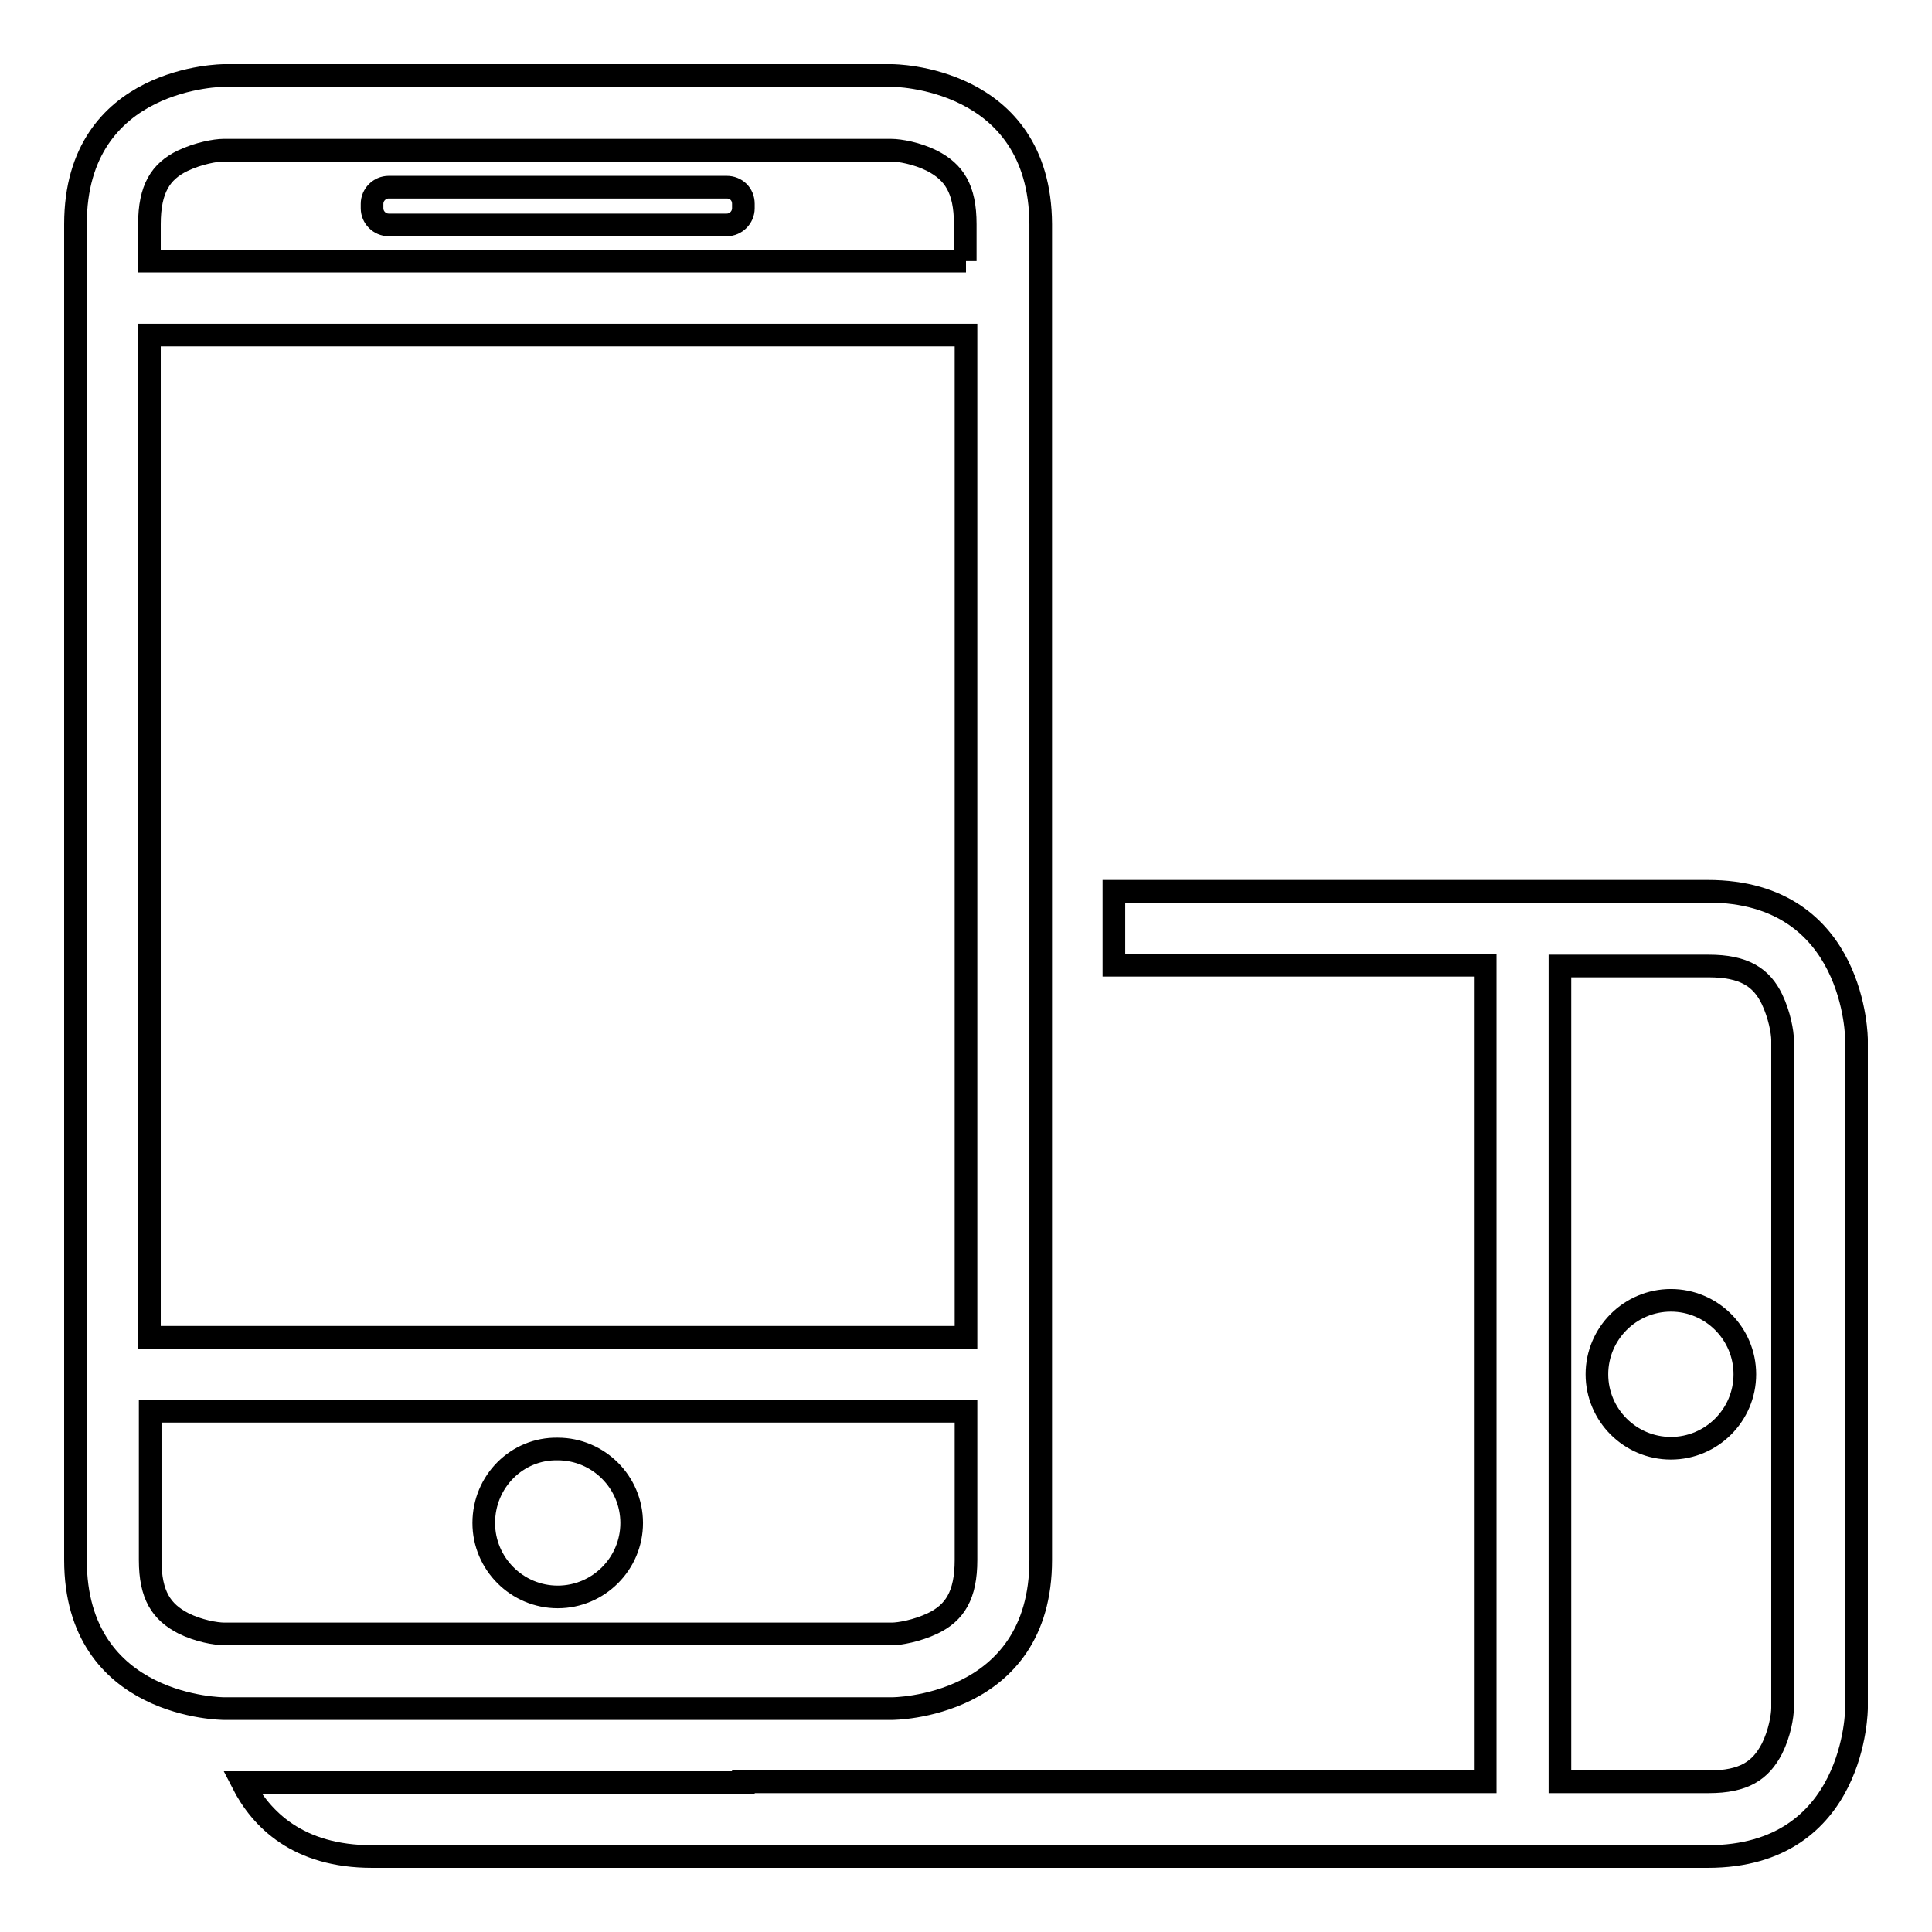 <?xml version="1.0" encoding="utf-8"?>
<!-- Svg Vector Icons : http://www.onlinewebfonts.com/icon -->
<!DOCTYPE svg PUBLIC "-//W3C//DTD SVG 1.1//EN" "http://www.w3.org/Graphics/SVG/1.1/DTD/svg11.dtd">
<svg version="1.1" xmlns="http://www.w3.org/2000/svg" xmlns:xlink="http://www.w3.org/1999/xlink" x="0px" y="0px" viewBox="0 0 256 256" enable-background="new 0 0 256 256" xml:space="preserve">
<g> <path stroke-width="3" fill-opacity="0" stroke="#000000"  d="M118.2,10H29.7c0,0-19.7,0-19.7,19.7v177c0,19.7,19.7,19.7,19.7,19.7h88.5c0,0,19.7,0,19.7-19.7v-177 C137.8,10,118.2,10,118.2,10z M128,206.7c0,4.7-1.5,7-4.4,8.4c-2.1,1-4.4,1.4-5.4,1.4H29.7c-1.1,0-3.4-0.4-5.4-1.4 c-2.9-1.5-4.4-3.7-4.4-8.4V187H128V206.7z M128,177.2H19.8V44.4H128V177.2z M128,34.6H19.8v-4.9c0-4.7,1.5-7,4.4-8.4 c2.1-1,4.4-1.4,5.4-1.4h88.5c1.1,0,3.4,0.4,5.4,1.4c2.9,1.5,4.4,3.7,4.4,8.4V34.6z M211.6,182.1c0,5.4,4.4,9.8,9.8,9.8 s9.8-4.4,9.8-9.8s-4.4-9.8-9.8-9.8S211.6,176.7,211.6,182.1z M98.5,236.2H32.1c2.5,4.9,7.4,9.8,17.2,9.8h177 c19.7,0,19.7-19.7,19.7-19.7v-88.5c0,0,0-19.7-19.7-19.7h-78.7v9.8h49.2v108.2H98.5z M206.7,128h19.7c4.7,0,7,1.5,8.4,4.4 c1,2.1,1.4,4.4,1.4,5.4v88.5c0,1.1-0.4,3.4-1.4,5.4c-1.5,2.9-3.7,4.4-8.4,4.4h-19.7V128z M64.1,201.8c0,5.4,4.4,9.8,9.8,9.8 c5.4,0,9.8-4.4,9.8-9.8l0,0c0-5.4-4.4-9.8-9.8-9.8C68.5,191.9,64.1,196.3,64.1,201.8z M96.3,24.8H51.5c-1.2,0-2.2,1-2.2,2.2v0.6 c0,1.2,1,2.2,2.2,2.2h44.8c1.2,0,2.2-1,2.2-2.2v-0.6C98.5,25.7,97.5,24.8,96.3,24.8z"/></g>
</svg>